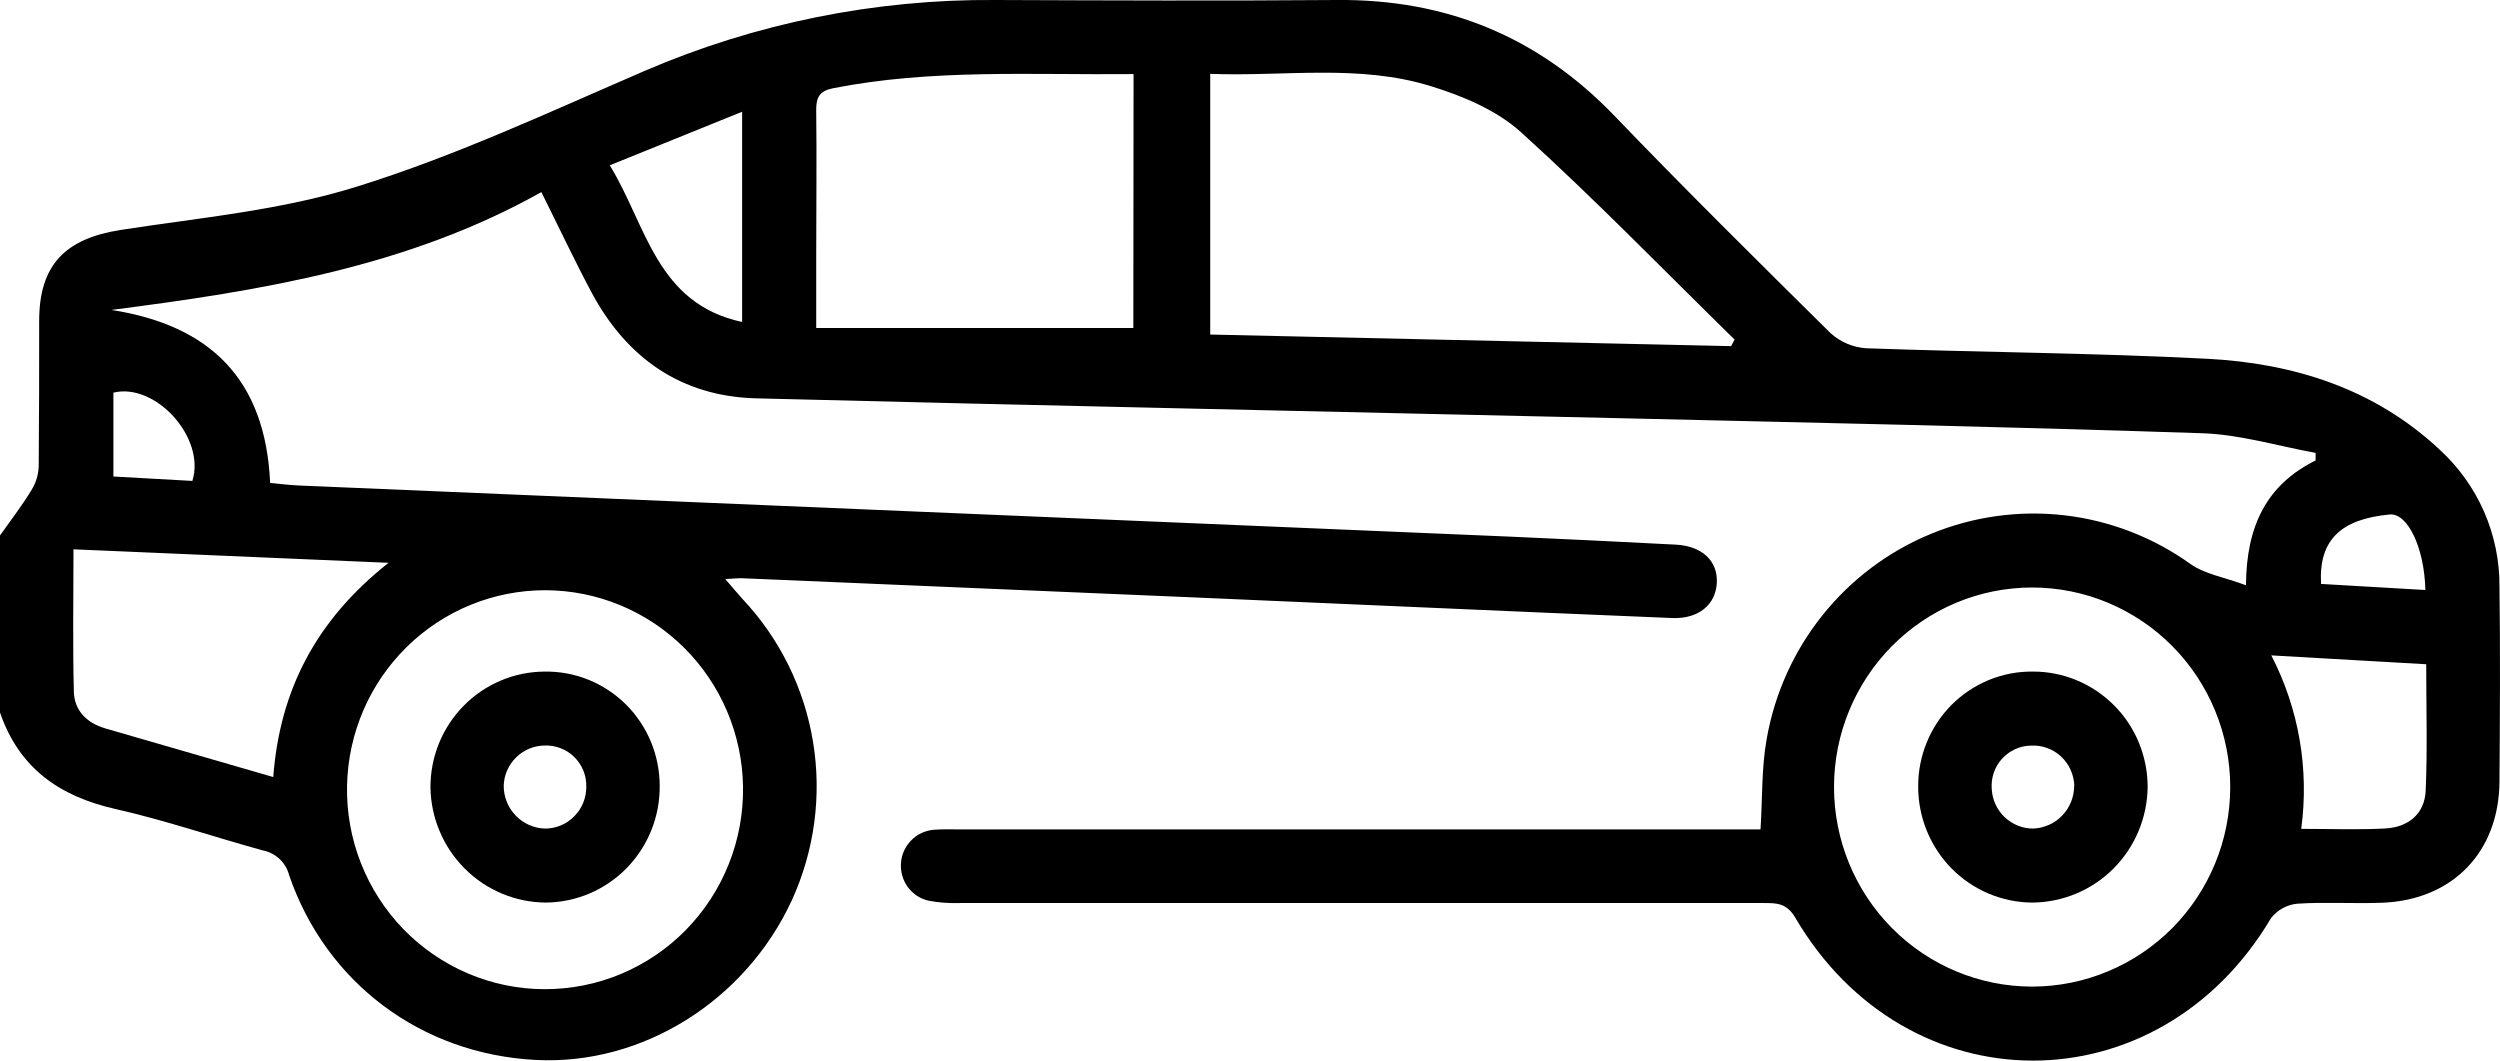 <svg width="33" height="14" viewBox="0 0 33 14" fill="none" xmlns="http://www.w3.org/2000/svg">
<path d="M0 7.068C0.14 6.869 0.289 6.678 0.416 6.468C0.475 6.373 0.508 6.263 0.511 6.151C0.517 5.513 0.517 4.874 0.517 4.236C0.517 3.497 0.861 3.151 1.588 3.036C2.646 2.872 3.731 2.776 4.744 2.453C6.027 2.051 7.261 1.475 8.504 0.938C9.968 0.307 11.546 -0.012 13.139 0C14.643 0.006 16.146 0.012 17.65 0C19.091 -0.012 20.306 0.483 21.313 1.531C22.247 2.503 23.207 3.452 24.163 4.397C24.293 4.515 24.458 4.585 24.633 4.597C26.135 4.651 27.639 4.658 29.14 4.736C30.276 4.796 31.339 5.128 32.2 5.932C32.452 6.162 32.653 6.442 32.79 6.755C32.927 7.068 32.996 7.407 32.993 7.749C33.005 8.604 32.999 9.459 32.993 10.313C32.989 11.242 32.378 11.879 31.449 11.916C31.073 11.931 30.696 11.904 30.322 11.929C30.255 11.936 30.189 11.956 30.13 11.989C30.071 12.021 30.019 12.066 29.977 12.12C28.494 14.626 25.171 14.63 23.697 12.112C23.581 11.914 23.439 11.92 23.271 11.92C19.737 11.92 16.203 11.92 12.671 11.92C12.532 11.925 12.393 11.915 12.256 11.889C12.146 11.864 12.049 11.799 11.982 11.708C11.916 11.616 11.884 11.504 11.893 11.39C11.901 11.277 11.95 11.171 12.03 11.091C12.109 11.01 12.215 10.962 12.327 10.953C12.434 10.944 12.542 10.948 12.649 10.948H23.239C23.265 10.524 23.252 10.133 23.32 9.755C23.425 9.156 23.678 8.594 24.057 8.121C24.436 7.647 24.928 7.278 25.486 7.048C26.045 6.817 26.652 6.733 27.252 6.802C27.852 6.872 28.424 7.093 28.916 7.446C29.109 7.582 29.367 7.619 29.647 7.726C29.651 6.934 29.926 6.395 30.566 6.078V5.978C30.058 5.886 29.554 5.73 29.044 5.718C26.461 5.631 23.87 5.579 21.283 5.518C17.514 5.431 13.746 5.354 9.978 5.258C8.996 5.232 8.273 4.729 7.809 3.861C7.587 3.445 7.386 3.017 7.146 2.536C5.378 3.526 3.444 3.837 1.471 4.091C2.774 4.295 3.504 5.005 3.566 6.375C3.686 6.386 3.809 6.402 3.932 6.408L19.898 7.082C20.637 7.114 21.377 7.151 22.117 7.189C22.468 7.206 22.677 7.404 22.662 7.694C22.647 7.983 22.419 8.172 22.075 8.158C19.94 8.071 17.805 7.973 15.67 7.882C13.706 7.798 11.742 7.715 9.78 7.632C9.729 7.632 9.678 7.638 9.574 7.644C9.668 7.753 9.732 7.83 9.799 7.904C10.291 8.426 10.616 9.083 10.732 9.792C10.849 10.501 10.751 11.229 10.453 11.882C9.838 13.215 8.473 14.066 7.069 13.991C5.562 13.913 4.305 12.975 3.816 11.551C3.795 11.47 3.751 11.396 3.69 11.338C3.629 11.281 3.553 11.242 3.471 11.226C2.82 11.047 2.18 10.827 1.52 10.678C0.784 10.511 0.252 10.139 0 9.405V7.068ZM22.851 4.569L22.896 4.482C21.96 3.565 21.047 2.623 20.076 1.744C19.755 1.454 19.307 1.266 18.886 1.137C17.939 0.843 16.955 1.012 15.975 0.975V4.416L22.851 4.569ZM26.824 7.755C26.13 7.755 25.465 8.033 24.975 8.527C24.485 9.021 24.209 9.691 24.209 10.389C24.209 11.088 24.485 11.758 24.975 12.252C25.465 12.745 26.13 13.023 26.824 13.023C27.517 13.023 28.182 12.745 28.673 12.252C29.163 11.758 29.439 11.088 29.439 10.389C29.439 9.691 29.163 9.021 28.673 8.527C28.182 8.033 27.517 7.755 26.824 7.755V7.755ZM9.808 10.383C9.797 9.693 9.518 9.035 9.03 8.55C8.543 8.066 7.886 7.793 7.2 7.791C6.515 7.79 5.857 8.059 5.367 8.542C4.877 9.024 4.595 9.681 4.581 10.371C4.574 10.721 4.636 11.068 4.764 11.393C4.892 11.719 5.083 12.015 5.325 12.265C5.568 12.515 5.858 12.714 6.178 12.85C6.498 12.986 6.841 13.057 7.188 13.057C7.536 13.058 7.88 12.989 8.2 12.855C8.521 12.72 8.811 12.523 9.055 12.274C9.299 12.025 9.491 11.729 9.62 11.405C9.75 11.08 9.813 10.733 9.808 10.383V10.383ZM14.963 0.978C13.613 0.991 12.293 0.908 10.991 1.166C10.819 1.201 10.772 1.287 10.774 1.454C10.782 2.102 10.774 2.755 10.774 3.398V4.33H14.96L14.963 0.978ZM0.97 7.251C0.97 7.906 0.959 8.52 0.975 9.133C0.982 9.381 1.148 9.544 1.387 9.614L3.607 10.257C3.693 9.111 4.172 8.185 5.129 7.429L0.97 7.251ZM30.376 10.941C30.777 10.941 31.13 10.955 31.482 10.936C31.785 10.921 32.005 10.748 32.019 10.436C32.043 9.889 32.026 9.34 32.026 8.768L29.981 8.651C30.345 9.355 30.483 10.155 30.376 10.941V10.941ZM9.796 4.25V1.475L8.049 2.182C8.535 2.974 8.662 4.006 9.796 4.25ZM30.638 7.708L32.015 7.788C32.002 7.225 31.778 6.77 31.546 6.791C30.897 6.852 30.605 7.129 30.638 7.708ZM1.497 6.29L2.539 6.348C2.718 5.78 2.053 5.047 1.497 5.183V6.29Z" fill="black"/>
<path d="M25.32 10.381C25.319 10.181 25.358 9.983 25.434 9.798C25.509 9.613 25.621 9.445 25.762 9.303C25.903 9.162 26.07 9.051 26.255 8.975C26.439 8.9 26.636 8.862 26.835 8.865C27.034 8.864 27.231 8.904 27.414 8.98C27.598 9.057 27.765 9.169 27.906 9.311C28.047 9.452 28.158 9.62 28.234 9.805C28.31 9.99 28.349 10.189 28.349 10.389C28.344 10.794 28.182 11.18 27.898 11.465C27.613 11.75 27.229 11.911 26.827 11.914C26.426 11.912 26.041 11.749 25.759 11.462C25.477 11.174 25.319 10.786 25.32 10.381V10.381ZM27.381 10.37C27.378 10.297 27.361 10.226 27.331 10.159C27.301 10.093 27.258 10.034 27.204 9.984C27.151 9.935 27.088 9.897 27.02 9.873C26.952 9.848 26.88 9.838 26.807 9.842C26.735 9.843 26.664 9.859 26.598 9.89C26.533 9.92 26.474 9.963 26.425 10.017C26.377 10.071 26.34 10.134 26.317 10.203C26.294 10.272 26.285 10.345 26.291 10.417C26.299 10.558 26.36 10.691 26.462 10.787C26.565 10.884 26.7 10.938 26.84 10.937C26.985 10.931 27.122 10.869 27.223 10.763C27.324 10.658 27.379 10.517 27.379 10.37H27.381Z" fill="black"/>
<path d="M8.708 10.376C8.711 10.78 8.555 11.169 8.273 11.458C7.992 11.746 7.609 11.91 7.207 11.914C6.806 11.912 6.422 11.752 6.137 11.468C5.852 11.184 5.688 10.798 5.682 10.394C5.681 9.99 5.838 9.602 6.121 9.316C6.403 9.029 6.787 8.867 7.188 8.865C7.387 8.862 7.584 8.898 7.769 8.973C7.953 9.048 8.121 9.159 8.263 9.299C8.404 9.44 8.516 9.608 8.593 9.793C8.669 9.978 8.708 10.176 8.708 10.376V10.376ZM7.739 10.383C7.741 10.31 7.727 10.238 7.7 10.171C7.672 10.104 7.632 10.043 7.58 9.992C7.528 9.941 7.467 9.901 7.399 9.876C7.332 9.85 7.26 9.838 7.187 9.841C7.047 9.843 6.913 9.899 6.812 9.998C6.712 10.097 6.653 10.23 6.649 10.372C6.649 10.519 6.705 10.66 6.807 10.765C6.908 10.871 7.046 10.932 7.192 10.937C7.264 10.938 7.335 10.923 7.402 10.896C7.469 10.868 7.529 10.827 7.58 10.775C7.631 10.724 7.672 10.663 7.699 10.595C7.726 10.528 7.74 10.456 7.739 10.383V10.383Z" fill="black"/>
</svg>
